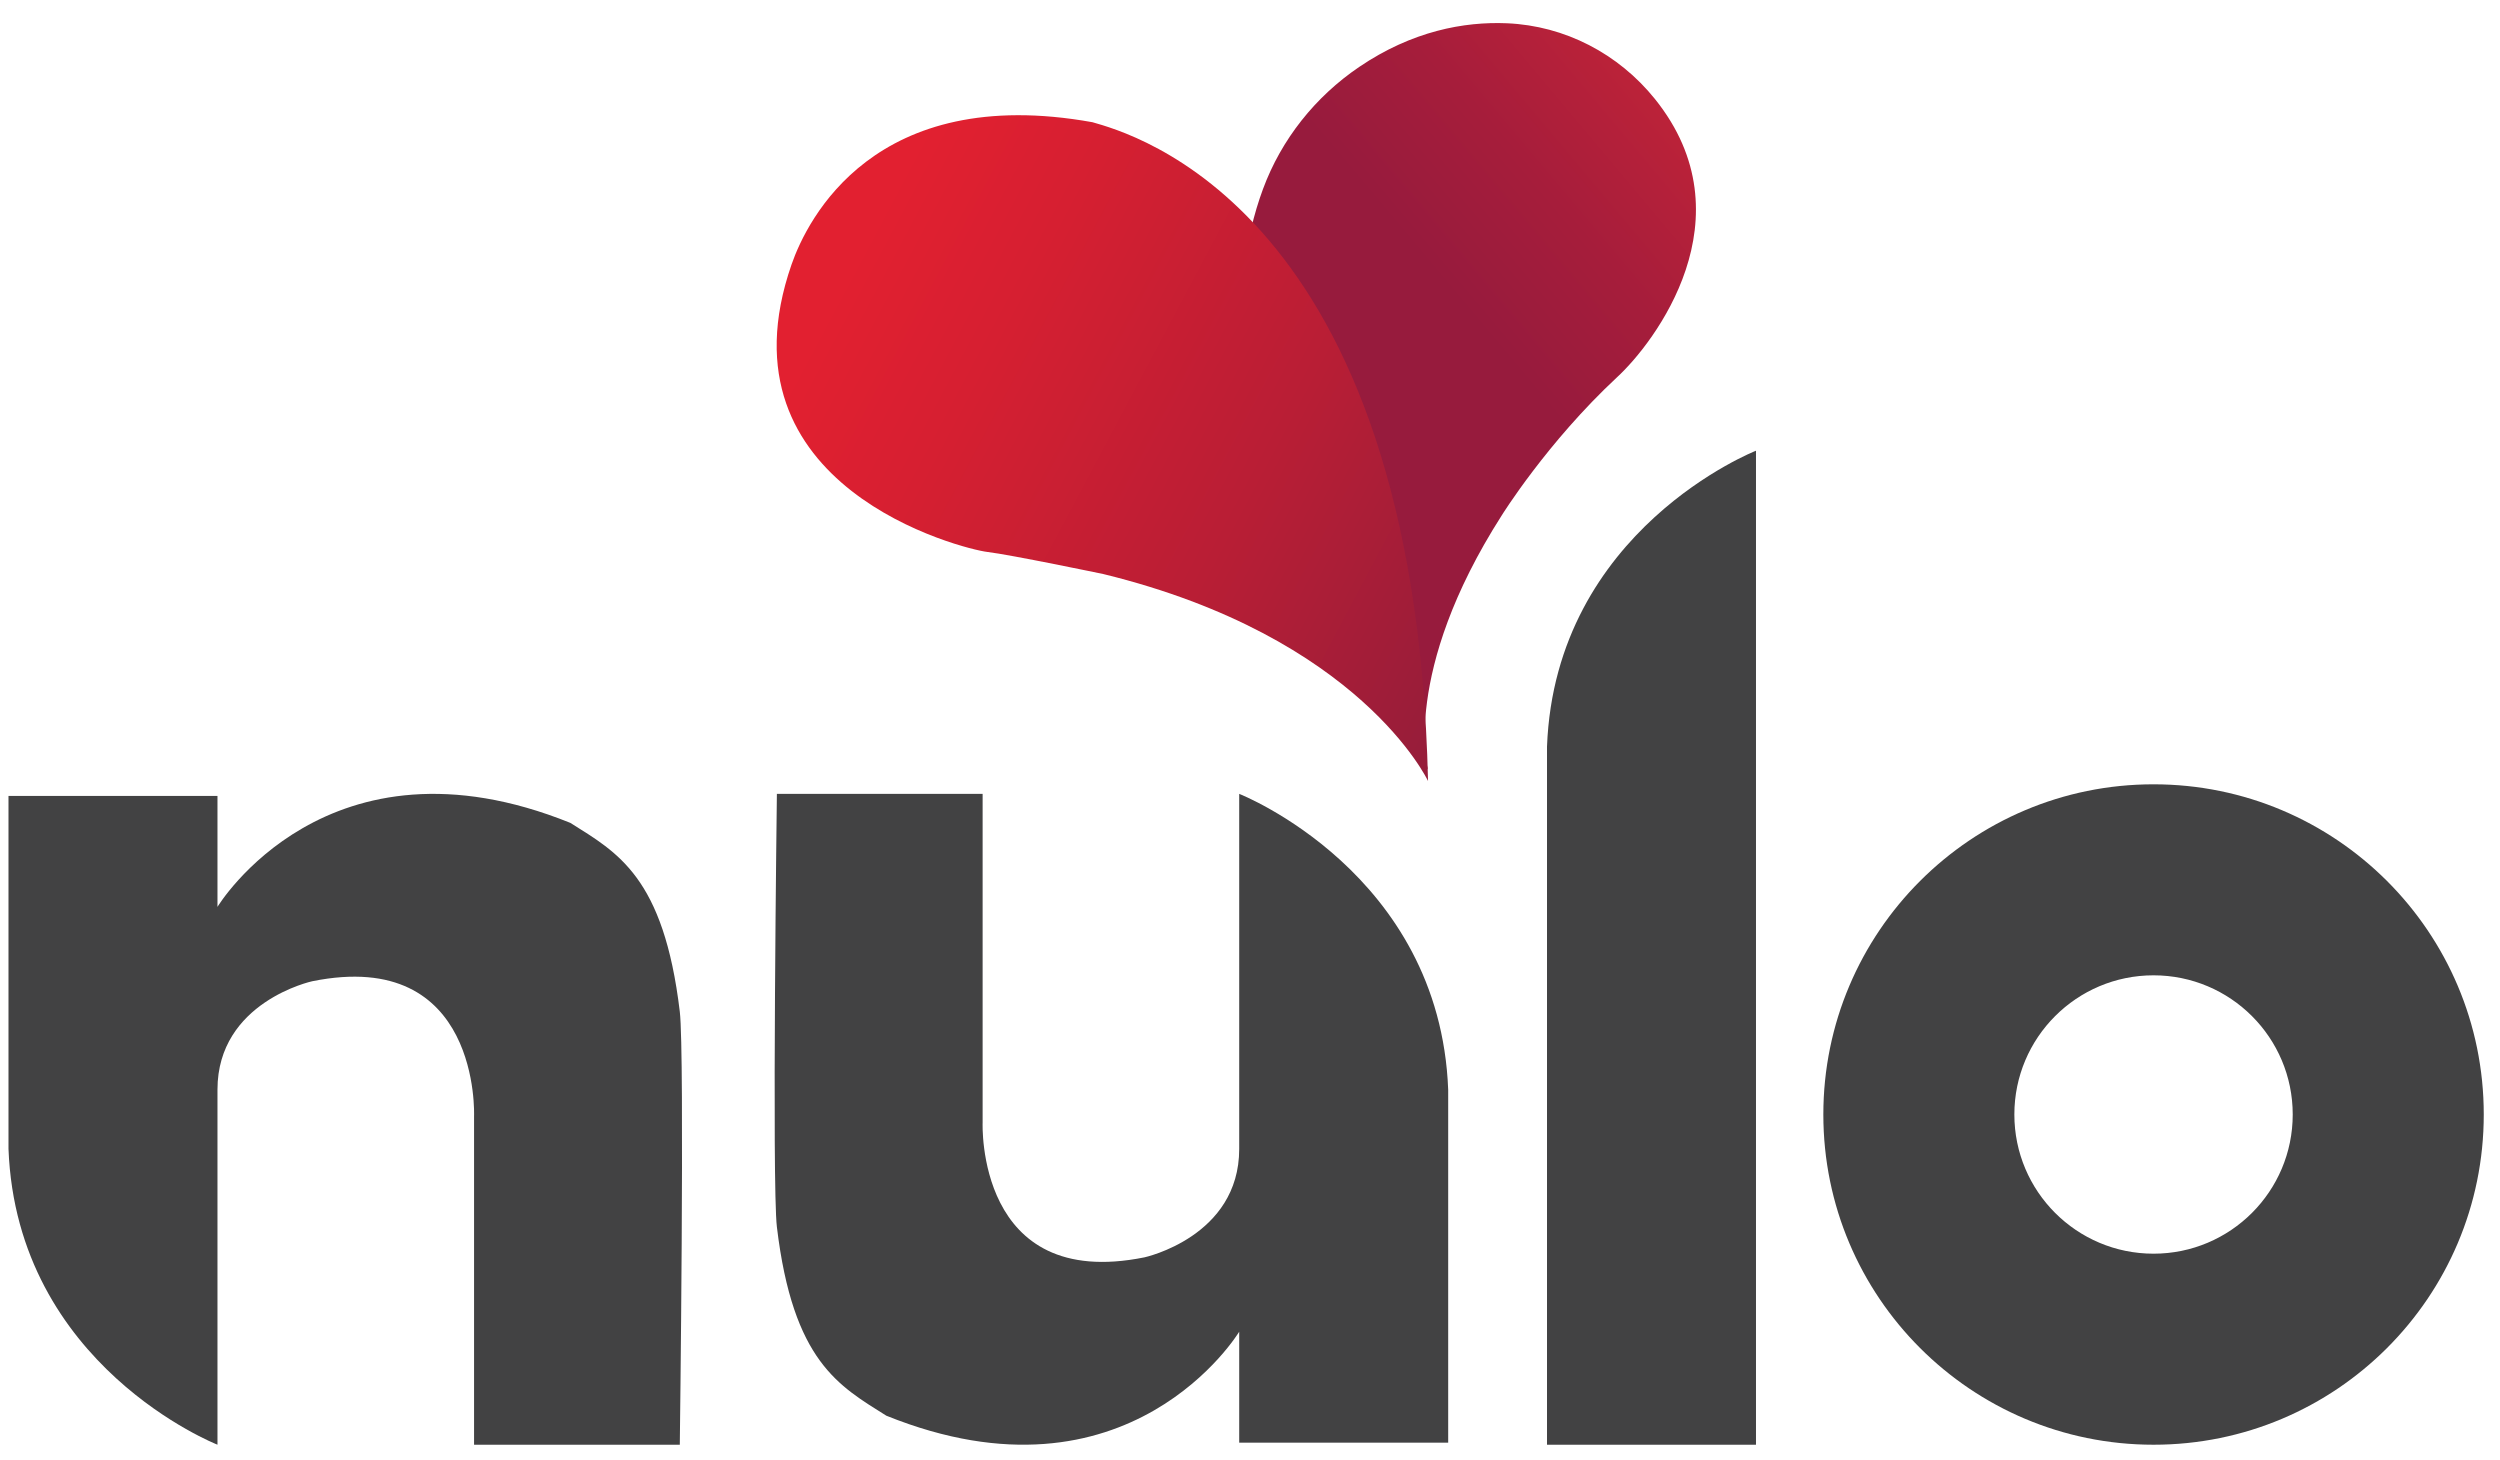 <svg xmlns="http://www.w3.org/2000/svg" width="101" height="59" viewBox="0 0 101 59" fill="none"><path d="M65.325 15.244C66.838 13.854 70.714 8.794 66.859 3.999C65.389 2.172 63.224 1.039 60.88 0.94C59.151 0.867 57.051 1.253 54.912 2.704C53.136 3.908 51.767 5.628 51.024 7.64C49.582 11.547 48.905 19.257 57.688 31.093C57.688 31.093 56.603 27.185 60.669 20.824C60.669 20.824 62.498 17.876 65.325 15.244Z" fill="url(#paint0_linear_2482_1398)"></path><path d="M57.693 31.554C57.693 31.554 54.969 25.733 44.572 23.191C44.572 23.191 40.812 22.407 39.882 22.298C38.953 22.189 28.839 19.713 31.98 10.681C32.612 8.867 35.327 3.35 44.137 4.938C45.631 5.374 57.148 8.363 57.693 31.554Z" fill="url(#paint1_linear_2482_1398)"></path><path d="M23.043 33.245C13.222 29.281 8.786 36.638 8.786 36.638V32.155H0.343C0.343 32.155 0.344 38.835 0.343 46.412C0.678 55.191 8.786 58.366 8.786 58.366V44.021C8.786 40.472 12.615 39.642 12.615 39.642C19.432 38.262 19.152 45.084 19.152 45.084V58.366H27.464C27.464 58.366 27.667 42.576 27.464 40.872C26.813 35.419 24.945 34.444 23.043 33.245Z" fill="#424243"></path><path d="M50.064 32.072V46.418C50.064 49.967 46.235 50.797 46.235 50.797C39.418 52.177 39.698 45.354 39.698 45.354V32.072H31.386C31.386 32.072 31.183 47.862 31.386 49.567C32.037 55.02 33.905 55.994 35.807 57.194C45.628 61.158 50.064 53.801 50.064 53.801V58.283H58.507C58.507 58.283 58.505 51.603 58.507 44.026C58.171 35.248 50.064 32.072 50.064 32.072Z" fill="#424243"></path><path d="M62.499 30.163C62.5 37.74 62.499 58.367 62.499 58.367H70.942V18.209C70.942 18.209 62.834 21.384 62.499 30.163Z" fill="#424243"></path><path d="M87.003 31.686C79.636 31.686 73.663 37.658 73.663 45.026C73.663 52.394 79.636 58.367 87.003 58.367C94.371 58.367 100.344 52.394 100.344 45.026C100.344 37.658 94.371 31.686 87.003 31.686ZM87.003 50.649C83.898 50.649 81.38 48.131 81.38 45.026C81.38 41.921 83.898 39.403 87.003 39.403C90.109 39.403 92.626 41.921 92.626 45.026C92.626 48.131 90.109 50.649 87.003 50.649Z" fill="#424243"></path><defs><linearGradient id="paint0_linear_2482_1398" x1="50.11" y1="22.061" x2="68.681" y2="6.477" gradientUnits="userSpaceOnUse"><stop offset="0.54" stop-color="#971B3D"></stop><stop offset="0.77" stop-color="#A61D3B"></stop><stop offset="1" stop-color="#BB2239"></stop></linearGradient><linearGradient id="paint1_linear_2482_1398" x1="32.822" y1="8.887" x2="61.373" y2="24.068" gradientUnits="userSpaceOnUse"><stop offset="0.07" stop-color="#E22030"></stop><stop offset="0.27" stop-color="#D61F31"></stop><stop offset="0.64" stop-color="#B91E35"></stop><stop offset="1" stop-color="#961D3A"></stop></linearGradient></defs></svg>